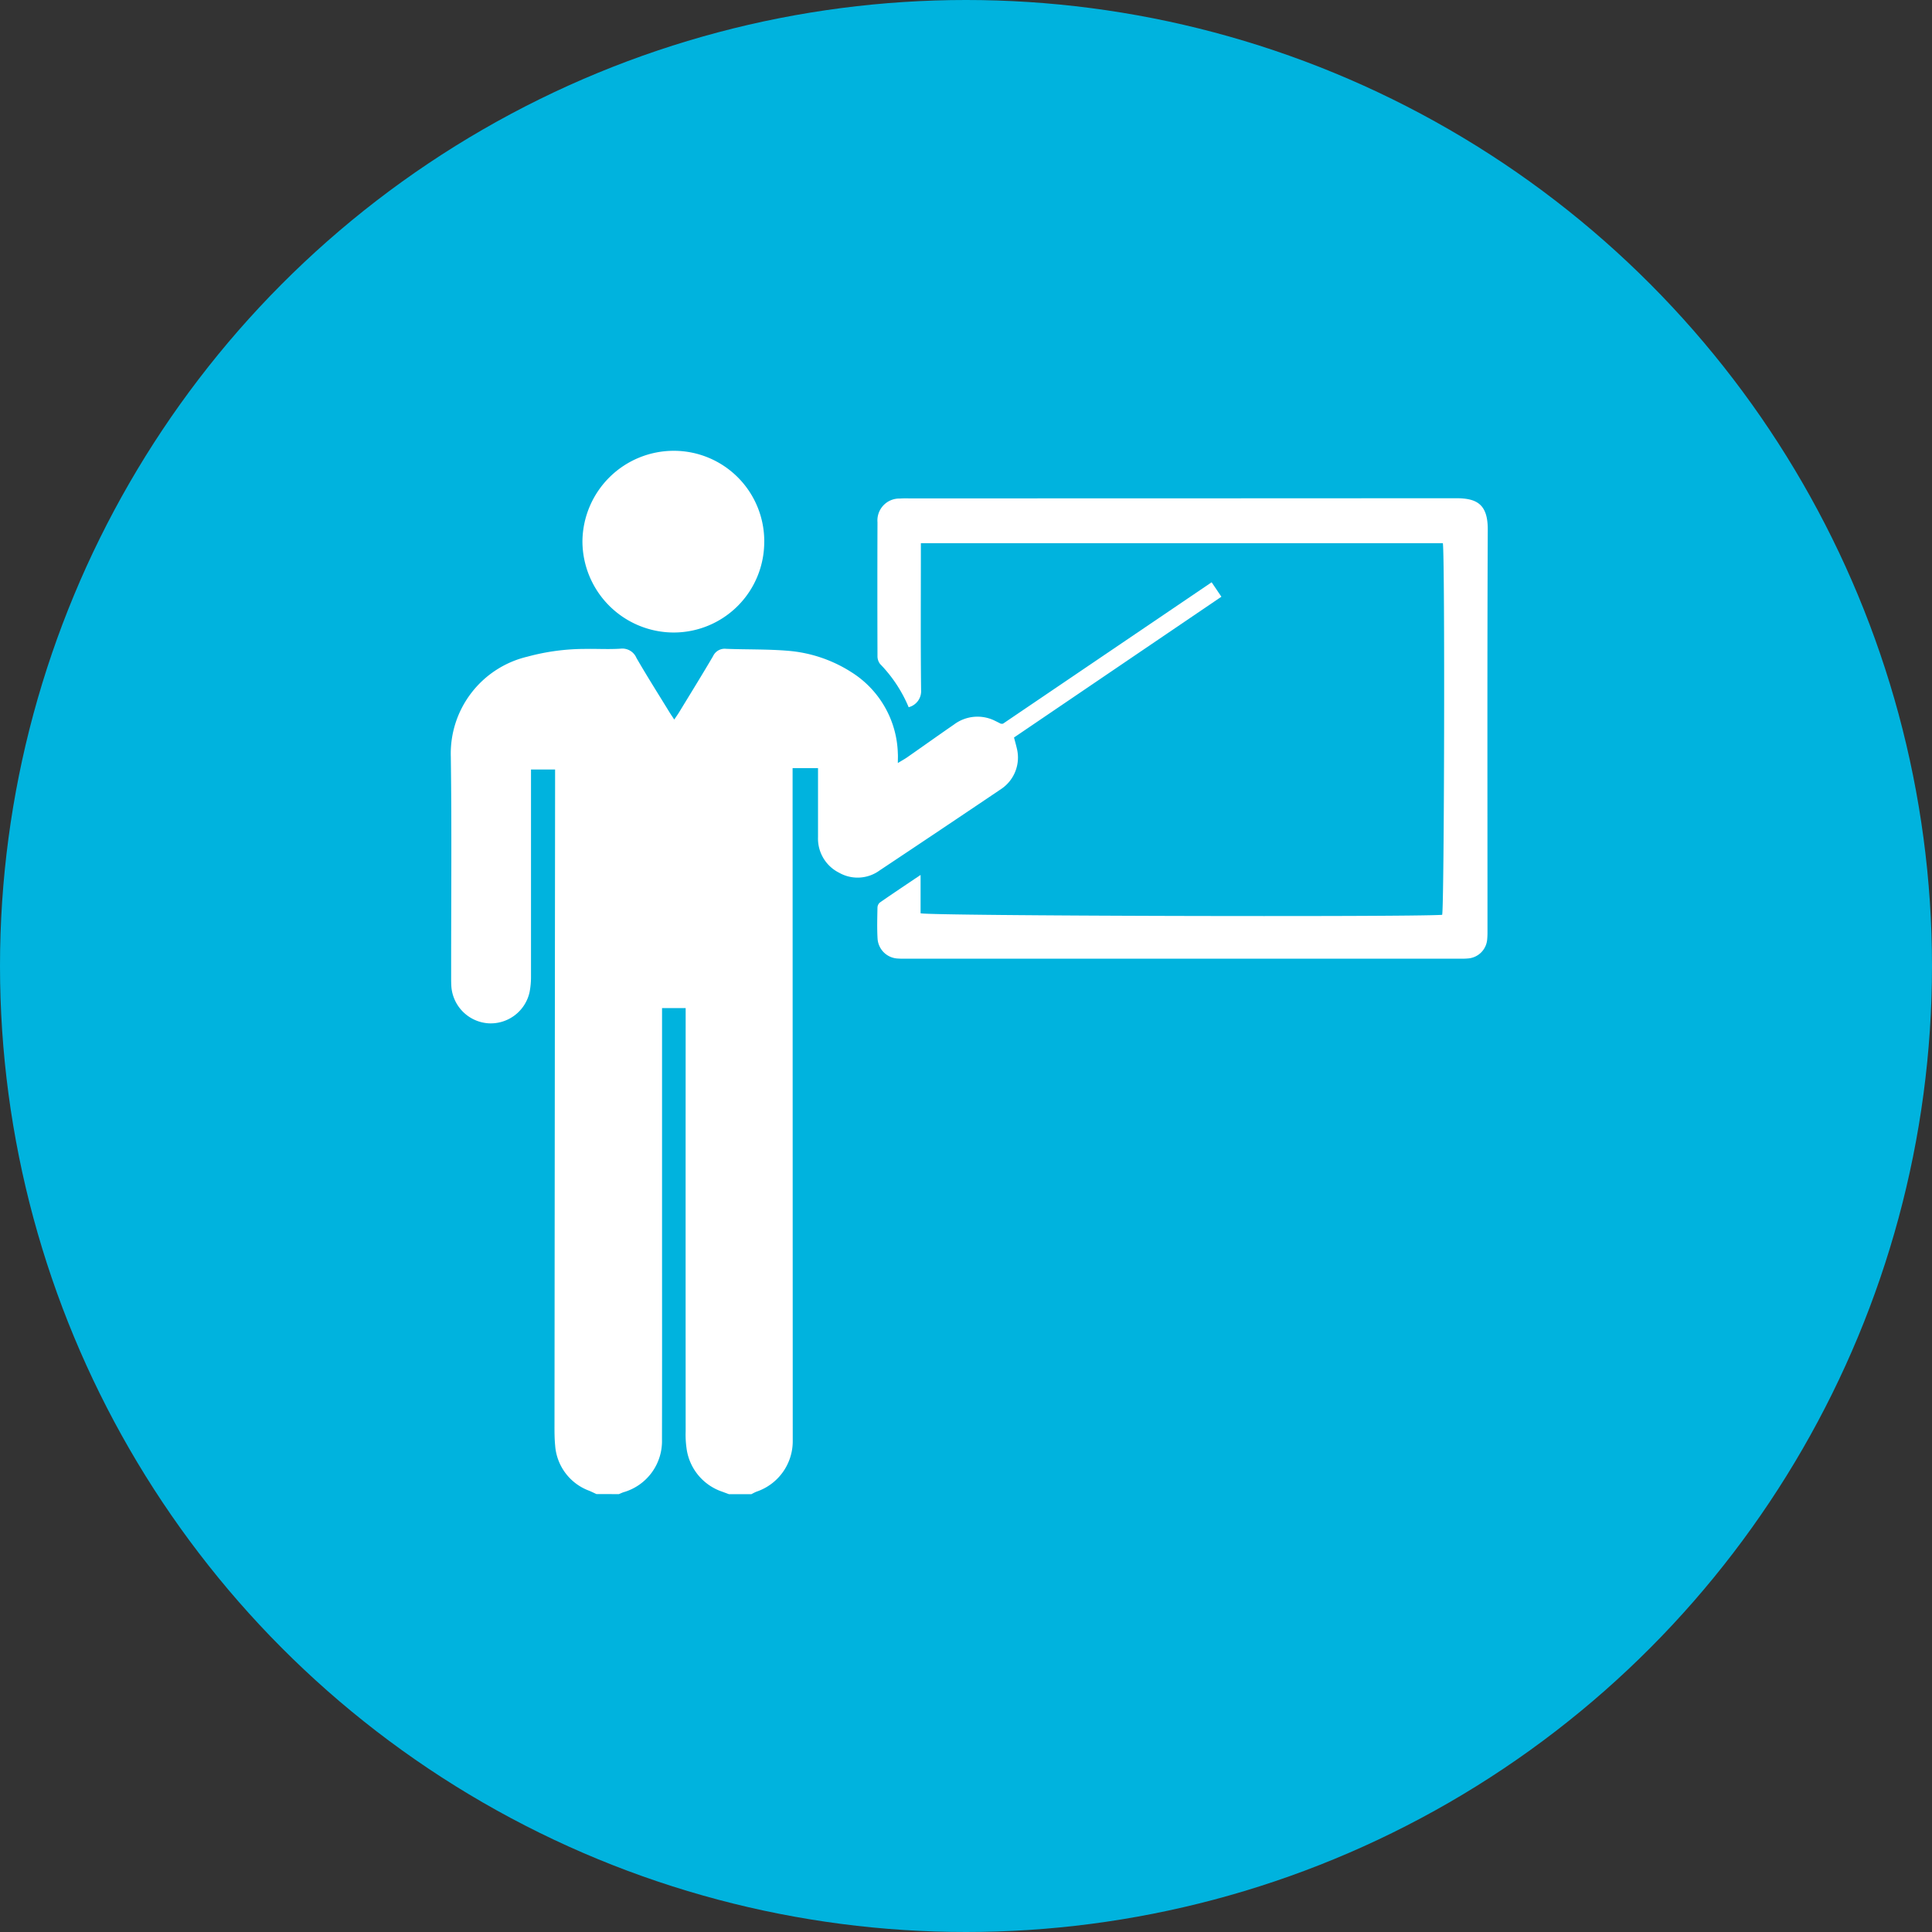 <svg xmlns="http://www.w3.org/2000/svg" xmlns:xlink="http://www.w3.org/1999/xlink" width="150" height="150" viewBox="0 0 150 150">
  <rect x="0" y="0" width="150" height="150" fill="#333333" stroke="none"/>
  <defs>
    <clipPath id="clip-path">
      <rect id="Rectangle_3" data-name="Rectangle 3" width="80.508" height="81" fill="#fff"/>
    </clipPath>
  </defs>
  <g id="Group_15" data-name="Group 15" transform="translate(-2984)">
    <circle id="Ellipse_3" data-name="Ellipse 3" cx="75" cy="75" r="75" transform="translate(2984)" fill="#00b3de"/>
    <g id="Group_6" data-name="Group 6" transform="translate(3019 35)">
      <g id="Group_5" data-name="Group 5" clip-path="url(#clip-path)">
        <path id="Path_13" data-name="Path 13" d="M11.308,164.618c-.186-.086-.37-.177-.559-.257A4.055,4.055,0,0,1,8.1,160.834c-.051-.523-.051-1.053-.05-1.579q.02-24.911.046-49.821c0-.338,0-.676,0-1.073H6.226v.929q0,7.552,0,15.1a6.241,6.241,0,0,1-.111,1.255,3.091,3.091,0,0,1-3.176,2.424,3.094,3.094,0,0,1-2.9-2.917c-.016-.289-.013-.58-.013-.87C.021,118.645.078,113,0,107.363A7.728,7.728,0,0,1,5.952,99.6,17.139,17.139,0,0,1,10.4,99c.922-.017,1.848.04,2.767-.018a1.191,1.191,0,0,1,1.246.719c.83,1.436,1.72,2.838,2.587,4.253.095.154.2.3.347.529.159-.236.289-.415.4-.6.877-1.44,1.765-2.873,2.617-4.327a.993.993,0,0,1,1.011-.564c1.6.064,3.217.019,4.815.154a10.738,10.738,0,0,1,4.895,1.649,7.7,7.7,0,0,1,3.622,6.324c.015.208,0,.417,0,.741.3-.185.525-.305.732-.449,1.209-.844,2.408-1.7,3.624-2.538a3.038,3.038,0,0,1,3.215-.278c.142.068.281.143.423.211a.709.709,0,0,0,.169,0l16.2-10.98.757,1.122-16.1,10.929c.081.311.159.585.223.862a2.94,2.94,0,0,1-1.195,3.12q-4.717,3.182-9.455,6.334a2.9,2.9,0,0,1-3.144.188,2.962,2.962,0,0,1-1.646-2.77q0-2.214,0-4.429v-.928H26.536c0,.343,0,.678,0,1.013q.005,25.188.011,50.375c0,.264,0,.527,0,.791a4.135,4.135,0,0,1-2.8,3.993c-.142.054-.275.13-.413.2h-1.74c-.171-.064-.342-.126-.512-.191a4.124,4.124,0,0,1-2.754-3.2,7.64,7.64,0,0,1-.095-1.494q-.007-15.967,0-31.934v-.922H16.4v.929q0,8.142,0,16.283c0,5.428.008,10.855-.005,16.283a4.125,4.125,0,0,1-2.986,4.094c-.123.041-.241.1-.361.147Z" transform="translate(0.001 -83.618)" fill="#fff"/>
        <path id="Path_14" data-name="Path 14" d="M307.8,63.13V66.1c.674.206,37.782.3,40.494.12.164-.545.224-27.593.056-28.854H307.822v.86c0,3.505-.022,7.011.017,10.516a1.29,1.29,0,0,1-.965,1.359,10.729,10.729,0,0,0-2.22-3.358,1,1,0,0,1-.2-.644q-.018-5.179,0-10.358A1.7,1.7,0,0,1,306.2,33.9c.262-.021.527-.012.79-.012q21.191,0,42.381-.013c1.551,0,2.473.41,2.464,2.425-.044,10.305-.02,20.61-.021,30.916,0,.29.007.581-.02.869a1.615,1.615,0,0,1-1.534,1.525c-.262.023-.527.016-.79.016h-42.7c-.237,0-.475.006-.711-.012a1.651,1.651,0,0,1-1.6-1.563c-.046-.788-.021-1.581-.007-2.371a.565.565,0,0,1,.173-.406c1.008-.7,2.03-1.38,3.169-2.147" transform="translate(-271.326 -30.193)" fill="#fff"/>
        <path id="Path_15" data-name="Path 15" d="M108.07,7.057a7.033,7.033,0,0,1-7.008,7.051,7.1,7.1,0,0,1-7.107-7.062A7.093,7.093,0,0,1,101.072,0a7.022,7.022,0,0,1,7,7.058" transform="translate(-83.735 0)" fill="#fff"/>
      </g>
    </g>
  </g>
</svg>
